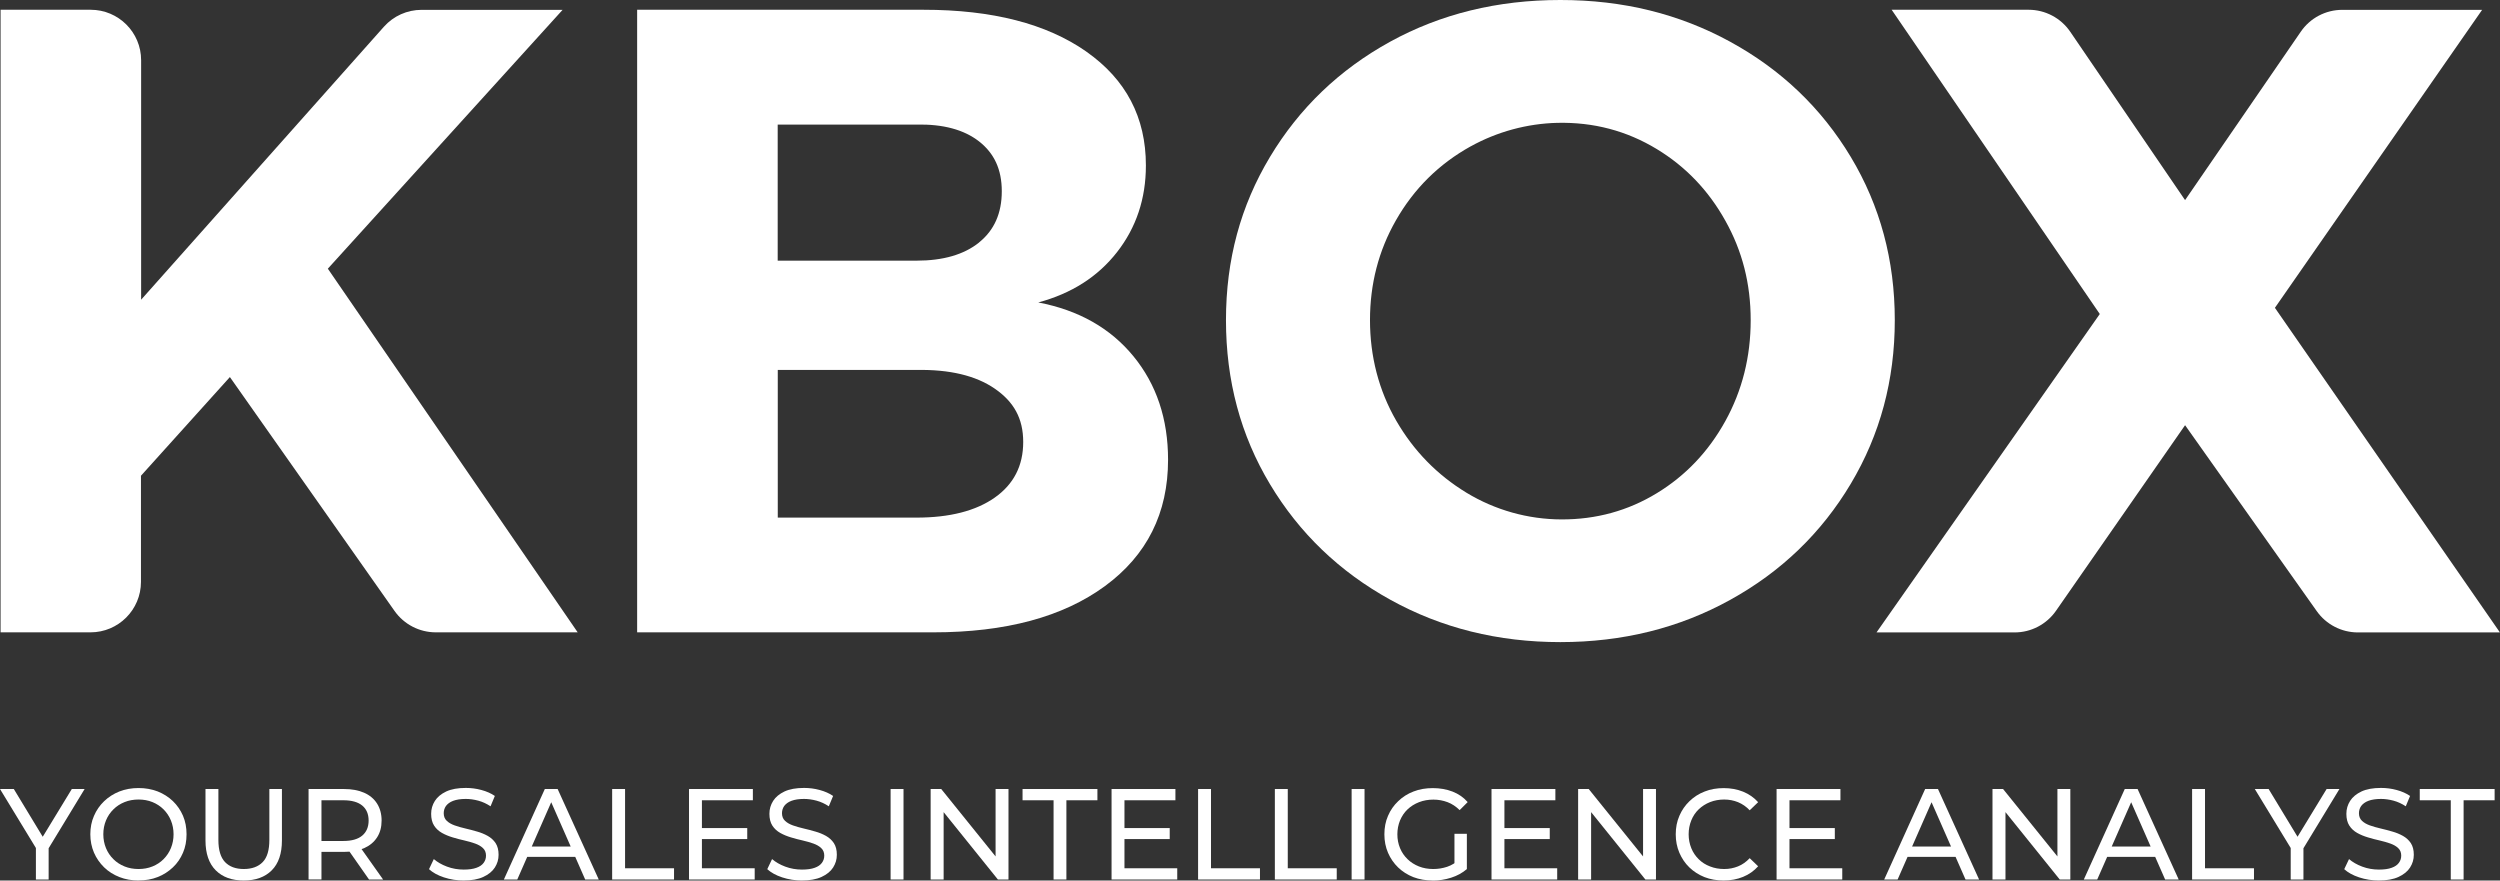 <?xml version="1.0" encoding="UTF-8"?>
<svg id="Capa_2" data-name="Capa 2" xmlns="http://www.w3.org/2000/svg" viewBox="0 0 302.21 106.44">
  <rect x="0" y="0" width="302.21" height="106.44" fill="#333333" stroke="none"/>
  <defs>
    <style>
      .cls-1 {
        fill: #fff;
        stroke-width: 0px;
      }
    </style>
  </defs>
  <g id="Capa_1-2" data-name="Capa 1">
    <g>
      <path class="cls-1" d="M69.84,76.44h-17.16c-1.98,0-3.84-.96-4.99-2.59l-19.9-28.27-10.75,11.93v12.83c0,3.37-2.73,6.1-6.1,6.1H.07V1.18h10.89c3.37,0,6.1,2.73,6.1,6.1v28.95L46.41,3.23c1.16-1.3,2.81-2.04,4.55-2.04h17.05l-28.38,31.29,30.21,43.97Z"/>
      <path class="cls-1" d="M131.32,6.24c4.8,3.37,7.2,7.95,7.2,13.76,0,4.02-1.17,7.51-3.49,10.48-2.33,2.98-5.5,5-9.52,6.08,4.87.93,8.71,3.1,11.5,6.5,2.79,3.4,4.19,7.58,4.19,12.52,0,6.45-2.55,11.54-7.63,15.27-5.09,3.73-12.01,5.59-20.75,5.59h-35.8V1.18h34.62c8.31,0,14.87,1.69,19.67,5.05M118.36,29.3c1.83-1.47,2.74-3.53,2.74-6.18s-.92-4.59-2.74-6.02c-1.83-1.43-4.36-2.11-7.58-2.04h-16.77v16.45h16.77c3.23,0,5.75-.73,7.58-2.2M120.25,60.15c2.29-1.61,3.44-3.85,3.44-6.72s-1.15-4.87-3.44-6.45c-2.3-1.58-5.45-2.33-9.46-2.26h-16.77v17.85h16.77c4.01,0,7.17-.81,9.46-2.42"/>
      <path class="cls-1" d="M209.16,5.05c6.16,3.37,11.02,8.01,14.57,13.92,3.55,5.91,5.32,12.49,5.32,19.73s-1.77,13.83-5.32,19.78c-3.55,5.95-8.41,10.63-14.57,14.03-6.16,3.41-13.01,5.11-20.54,5.11s-14.37-1.7-20.53-5.11c-6.17-3.4-11.02-8.06-14.57-13.98-3.55-5.91-5.32-12.52-5.32-19.83s1.77-13.82,5.32-19.73c3.55-5.91,8.39-10.55,14.51-13.92,6.13-3.37,12.99-5.05,20.59-5.05s14.37,1.68,20.54,5.05M177.8,17.68c-3.86,2.14-6.88,5.13-9.07,8.98-2.08,3.65-3.12,7.67-3.12,12.04s1.06,8.49,3.17,12.15c2.11,3.65,4.94,6.55,8.49,8.71,3.46,2.1,7.44,3.22,11.49,3.23,4.18.01,8.03-1.04,11.52-3.17,3.47-2.11,6.24-5.02,8.28-8.71,2.04-3.69,3.07-7.76,3.07-12.2s-1.02-8.39-3.07-12.04c-2.04-3.66-4.8-6.54-8.28-8.65-3.64-2.21-7.65-3.27-12.03-3.17-3.65.09-7.26,1.07-10.46,2.84"/>
      <path class="cls-1" d="M228.67,1.18h16.56c2.01,0,3.9,1,5.03,2.66l13.88,20.35,13.99-20.36c1.14-1.66,3.01-2.64,5.02-2.64h16.9l-25.05,36.02,27.2,39.24h-17.17c-1.98,0-3.83-.96-4.97-2.57l-15.92-22.48-15.6,22.43c-1.14,1.64-3.01,2.62-5,2.62h-16.7l26.99-38.49L228.67,1.18Z"/>
      <g>
        <path class="cls-1" d="M4.34,106.32v-4.19l.36.97-4.7-7.72h1.67l3.95,6.52h-.91l3.97-6.52h1.55l-4.69,7.72.34-.97v4.19h-1.55Z"/>
        <path class="cls-1" d="M16.75,106.44c-.83,0-1.61-.14-2.32-.42-.71-.28-1.33-.67-1.85-1.18s-.93-1.1-1.22-1.77c-.29-.68-.44-1.42-.44-2.22s.14-1.54.44-2.22c.29-.68.7-1.27,1.22-1.77s1.14-.9,1.84-1.18c.71-.28,1.49-.42,2.33-.42s1.6.14,2.31.41c.7.28,1.32.67,1.84,1.17s.93,1.1,1.22,1.77c.29.68.43,1.42.43,2.24s-.14,1.56-.43,2.23c-.29.68-.69,1.27-1.22,1.77s-1.14.9-1.84,1.17c-.7.28-1.47.41-2.31.41ZM16.75,105.05c.6,0,1.16-.1,1.68-.31.52-.21.96-.5,1.34-.88.38-.38.68-.83.89-1.34.21-.51.32-1.07.32-1.67s-.11-1.16-.32-1.67c-.21-.51-.51-.96-.89-1.34-.38-.38-.83-.67-1.34-.88-.52-.21-1.08-.31-1.68-.31s-1.18.1-1.69.31c-.52.21-.97.5-1.35.88-.39.38-.69.83-.9,1.34-.21.51-.32,1.07-.32,1.67s.11,1.16.32,1.67c.21.51.51.96.9,1.34.38.38.83.67,1.35.88.52.21,1.08.31,1.69.31Z"/>
        <path class="cls-1" d="M29.47,106.44c-1.44,0-2.57-.41-3.39-1.23-.82-.82-1.24-2.03-1.24-3.61v-6.22h1.56v6.16c0,1.22.27,2.11.8,2.67.54.56,1.29.84,2.27.84s1.75-.28,2.29-.84c.54-.56.8-1.45.8-2.67v-6.16h1.52v6.22c0,1.58-.41,2.79-1.23,3.61-.82.82-1.95,1.23-3.4,1.23Z"/>
        <path class="cls-1" d="M37.3,106.32v-10.94h4.27c.96,0,1.77.15,2.45.45.68.3,1.2.74,1.56,1.31.36.57.55,1.26.55,2.05s-.18,1.47-.55,2.04c-.37.57-.89,1-1.56,1.3-.68.3-1.49.45-2.45.45h-3.41l.7-.72v4.05h-1.56ZM38.86,102.43l-.7-.77h3.36c1,0,1.76-.22,2.27-.65s.77-1.04.77-1.82-.26-1.39-.77-1.81-1.27-.64-2.27-.64h-3.36l.7-.78v6.47ZM44.61,106.32l-2.78-3.97h1.67l2.81,3.97h-1.7Z"/>
        <path class="cls-1" d="M56.05,106.44c-.83,0-1.63-.13-2.39-.38s-1.36-.59-1.8-.99l.58-1.22c.42.36.95.67,1.59.91s1.32.36,2.02.36c.63,0,1.15-.07,1.55-.22.4-.14.69-.35.87-.6.19-.26.28-.54.28-.87,0-.37-.12-.68-.37-.91-.24-.23-.56-.41-.95-.55-.39-.14-.82-.26-1.29-.37-.47-.1-.94-.23-1.41-.37-.47-.14-.91-.32-1.3-.54-.39-.22-.71-.51-.95-.88-.24-.37-.36-.85-.36-1.43s.15-1.08.45-1.56c.3-.47.76-.85,1.37-1.14.62-.29,1.41-.43,2.37-.43.63,0,1.27.08,1.89.25.63.17,1.17.41,1.62.72l-.52,1.25c-.47-.31-.96-.54-1.48-.68-.52-.14-1.03-.21-1.52-.21-.61,0-1.12.08-1.52.23s-.68.37-.87.62c-.18.26-.27.55-.27.88,0,.38.12.69.37.92.24.23.56.41.95.55.39.14.82.26,1.29.37.47.11.94.23,1.41.37.47.13.91.31,1.3.53.39.22.71.51.95.87.24.37.36.83.36,1.41s-.15,1.06-.45,1.54c-.3.47-.77.85-1.4,1.14-.63.29-1.42.43-2.38.43Z"/>
        <path class="cls-1" d="M60.91,106.32l4.95-10.94h1.55l4.97,10.94h-1.64l-4.42-10.06h.63l-4.42,10.06h-1.61ZM63.02,103.58l.42-1.25h6.16l.45,1.25h-7.03Z"/>
        <path class="cls-1" d="M74,106.32v-10.94h1.56v9.58h5.92v1.36h-7.48Z"/>
        <path class="cls-1" d="M84.85,104.96h6.38v1.36h-7.94v-10.94h7.72v1.36h-6.16v8.22ZM84.71,100.1h5.62v1.33h-5.62v-1.33Z"/>
        <path class="cls-1" d="M96.94,106.44c-.83,0-1.63-.13-2.39-.38s-1.36-.59-1.8-.99l.58-1.22c.42.36.95.67,1.59.91s1.32.36,2.02.36c.63,0,1.15-.07,1.55-.22.4-.14.69-.35.87-.6.19-.26.28-.54.28-.87,0-.37-.12-.68-.37-.91-.24-.23-.56-.41-.95-.55-.39-.14-.82-.26-1.29-.37-.47-.1-.94-.23-1.41-.37-.47-.14-.91-.32-1.3-.54-.39-.22-.71-.51-.95-.88-.24-.37-.36-.85-.36-1.43s.15-1.08.45-1.56c.3-.47.76-.85,1.37-1.14.62-.29,1.41-.43,2.37-.43.63,0,1.27.08,1.89.25.63.17,1.17.41,1.62.72l-.52,1.25c-.47-.31-.96-.54-1.48-.68-.52-.14-1.03-.21-1.52-.21-.61,0-1.12.08-1.52.23s-.68.37-.87.62c-.18.26-.27.55-.27.88,0,.38.12.69.37.92.24.23.56.41.95.55.39.14.82.26,1.29.37.47.11.94.23,1.41.37.47.13.91.31,1.3.53.39.22.71.51.95.87.24.37.36.83.36,1.41s-.15,1.06-.45,1.54c-.3.47-.77.85-1.4,1.14-.63.29-1.42.43-2.38.43Z"/>
        <path class="cls-1" d="M107.66,106.32v-10.94h1.56v10.94h-1.56Z"/>
        <path class="cls-1" d="M112.5,106.32v-10.94h1.28l7.24,8.98h-.67v-8.98h1.56v10.94h-1.28l-7.23-8.98h.67v8.98h-1.56Z"/>
        <path class="cls-1" d="M127.36,106.32v-9.58h-3.75v-1.36h9.05v1.36h-3.75v9.58h-1.55Z"/>
        <path class="cls-1" d="M135.93,104.96h6.38v1.36h-7.94v-10.94h7.72v1.36h-6.16v8.22ZM135.78,100.1h5.62v1.33h-5.62v-1.33Z"/>
        <path class="cls-1" d="M144.83,106.32v-10.94h1.56v9.58h5.92v1.36h-7.48Z"/>
        <path class="cls-1" d="M154.11,106.32v-10.94h1.56v9.58h5.92v1.36h-7.48Z"/>
        <path class="cls-1" d="M163.39,106.32v-10.94h1.56v10.94h-1.56Z"/>
        <path class="cls-1" d="M173.18,106.44c-.84,0-1.62-.14-2.33-.41-.71-.28-1.32-.67-1.84-1.17s-.93-1.1-1.22-1.77c-.29-.68-.44-1.42-.44-2.23s.14-1.56.44-2.24c.29-.68.7-1.27,1.23-1.77.53-.51,1.14-.9,1.85-1.17.71-.28,1.49-.41,2.34-.41s1.66.14,2.38.42c.72.28,1.33.7,1.83,1.27l-.97.97c-.45-.44-.93-.76-1.46-.96-.53-.2-1.1-.31-1.71-.31s-1.21.1-1.74.31c-.54.21-1,.5-1.39.87-.39.37-.69.82-.91,1.34-.21.52-.32,1.08-.32,1.68s.11,1.15.32,1.66c.21.52.52.96.91,1.34.39.38.85.67,1.38.88.53.21,1.11.31,1.73.31.58,0,1.14-.09,1.68-.27s1.03-.49,1.49-.91l.89,1.19c-.54.46-1.17.81-1.9,1.04-.72.23-1.47.35-2.24.35ZM175.82,104.85v-4.06h1.5v4.27l-1.5-.2Z"/>
        <path class="cls-1" d="M181.86,104.96h6.38v1.36h-7.94v-10.94h7.72v1.36h-6.16v8.22ZM181.72,100.1h5.62v1.33h-5.62v-1.33Z"/>
        <path class="cls-1" d="M190.77,106.32v-10.94h1.28l7.24,8.98h-.67v-8.98h1.56v10.94h-1.28l-7.23-8.98h.67v8.98h-1.56Z"/>
        <path class="cls-1" d="M208.35,106.44c-.83,0-1.6-.14-2.3-.41-.7-.28-1.31-.67-1.83-1.17s-.92-1.1-1.21-1.77c-.29-.68-.44-1.42-.44-2.23s.14-1.56.44-2.24c.29-.68.7-1.27,1.22-1.77s1.13-.9,1.84-1.17c.7-.28,1.47-.41,2.3-.41s1.62.14,2.34.43c.71.29,1.32.71,1.82,1.27l-1.02.98c-.42-.44-.88-.76-1.41-.98-.52-.21-1.08-.32-1.67-.32s-1.18.1-1.71.31c-.53.21-.98.5-1.37.87-.39.37-.69.82-.9,1.34-.21.52-.32,1.08-.32,1.68s.11,1.16.32,1.68c.21.52.51.96.9,1.34.38.38.84.67,1.37.87.53.21,1.1.31,1.71.31s1.15-.11,1.67-.32c.52-.21.99-.54,1.41-.99l1.02.98c-.5.56-1.11.99-1.82,1.28-.71.29-1.5.44-2.35.44Z"/>
        <path class="cls-1" d="M216.32,104.96h6.38v1.36h-7.94v-10.94h7.72v1.36h-6.16v8.22ZM216.18,100.1h5.62v1.33h-5.62v-1.33Z"/>
        <path class="cls-1" d="M227.77,106.32l4.95-10.94h1.55l4.97,10.94h-1.64l-4.42-10.06h.63l-4.42,10.06h-1.61ZM229.88,103.58l.42-1.25h6.16l.45,1.25h-7.03Z"/>
        <path class="cls-1" d="M240.86,106.32v-10.94h1.28l7.24,8.98h-.67v-8.98h1.56v10.94h-1.28l-7.23-8.98h.67v8.98h-1.56Z"/>
        <path class="cls-1" d="M251.9,106.32l4.95-10.94h1.55l4.97,10.94h-1.64l-4.42-10.06h.63l-4.42,10.06h-1.61ZM254.01,103.58l.42-1.25h6.16l.45,1.25h-7.03Z"/>
        <path class="cls-1" d="M264.99,106.32v-10.94h1.56v9.58h5.92v1.36h-7.48Z"/>
        <path class="cls-1" d="M276.91,106.32v-4.19l.36.97-4.7-7.72h1.67l3.95,6.52h-.91l3.97-6.52h1.55l-4.69,7.72.34-.97v4.19h-1.55Z"/>
        <path class="cls-1" d="M287.57,106.44c-.83,0-1.63-.13-2.39-.38s-1.36-.59-1.8-.99l.58-1.22c.42.36.95.67,1.59.91s1.32.36,2.02.36c.63,0,1.15-.07,1.55-.22.4-.14.69-.35.87-.6.19-.26.28-.54.28-.87,0-.37-.12-.68-.37-.91-.24-.23-.56-.41-.95-.55-.39-.14-.82-.26-1.29-.37-.47-.1-.94-.23-1.41-.37-.47-.14-.91-.32-1.3-.54-.39-.22-.71-.51-.95-.88-.24-.37-.36-.85-.36-1.43s.15-1.08.45-1.56c.3-.47.76-.85,1.37-1.14.62-.29,1.41-.43,2.37-.43.63,0,1.27.08,1.89.25.63.17,1.17.41,1.62.72l-.52,1.25c-.47-.31-.96-.54-1.48-.68-.52-.14-1.03-.21-1.52-.21-.61,0-1.12.08-1.52.23s-.68.37-.87.62c-.18.26-.27.55-.27.88,0,.38.12.69.37.92.24.23.56.41.95.55.39.14.82.26,1.29.37.47.11.94.23,1.41.37.47.13.91.31,1.3.53.39.22.71.51.95.87.24.37.36.83.36,1.41s-.15,1.06-.45,1.54c-.3.47-.77.85-1.4,1.14-.63.29-1.42.43-2.38.43Z"/>
        <path class="cls-1" d="M296.26,106.32v-9.58h-3.75v-1.36h9.05v1.36h-3.75v9.58h-1.55Z"/>
      </g>
    </g>
  </g>
</svg>